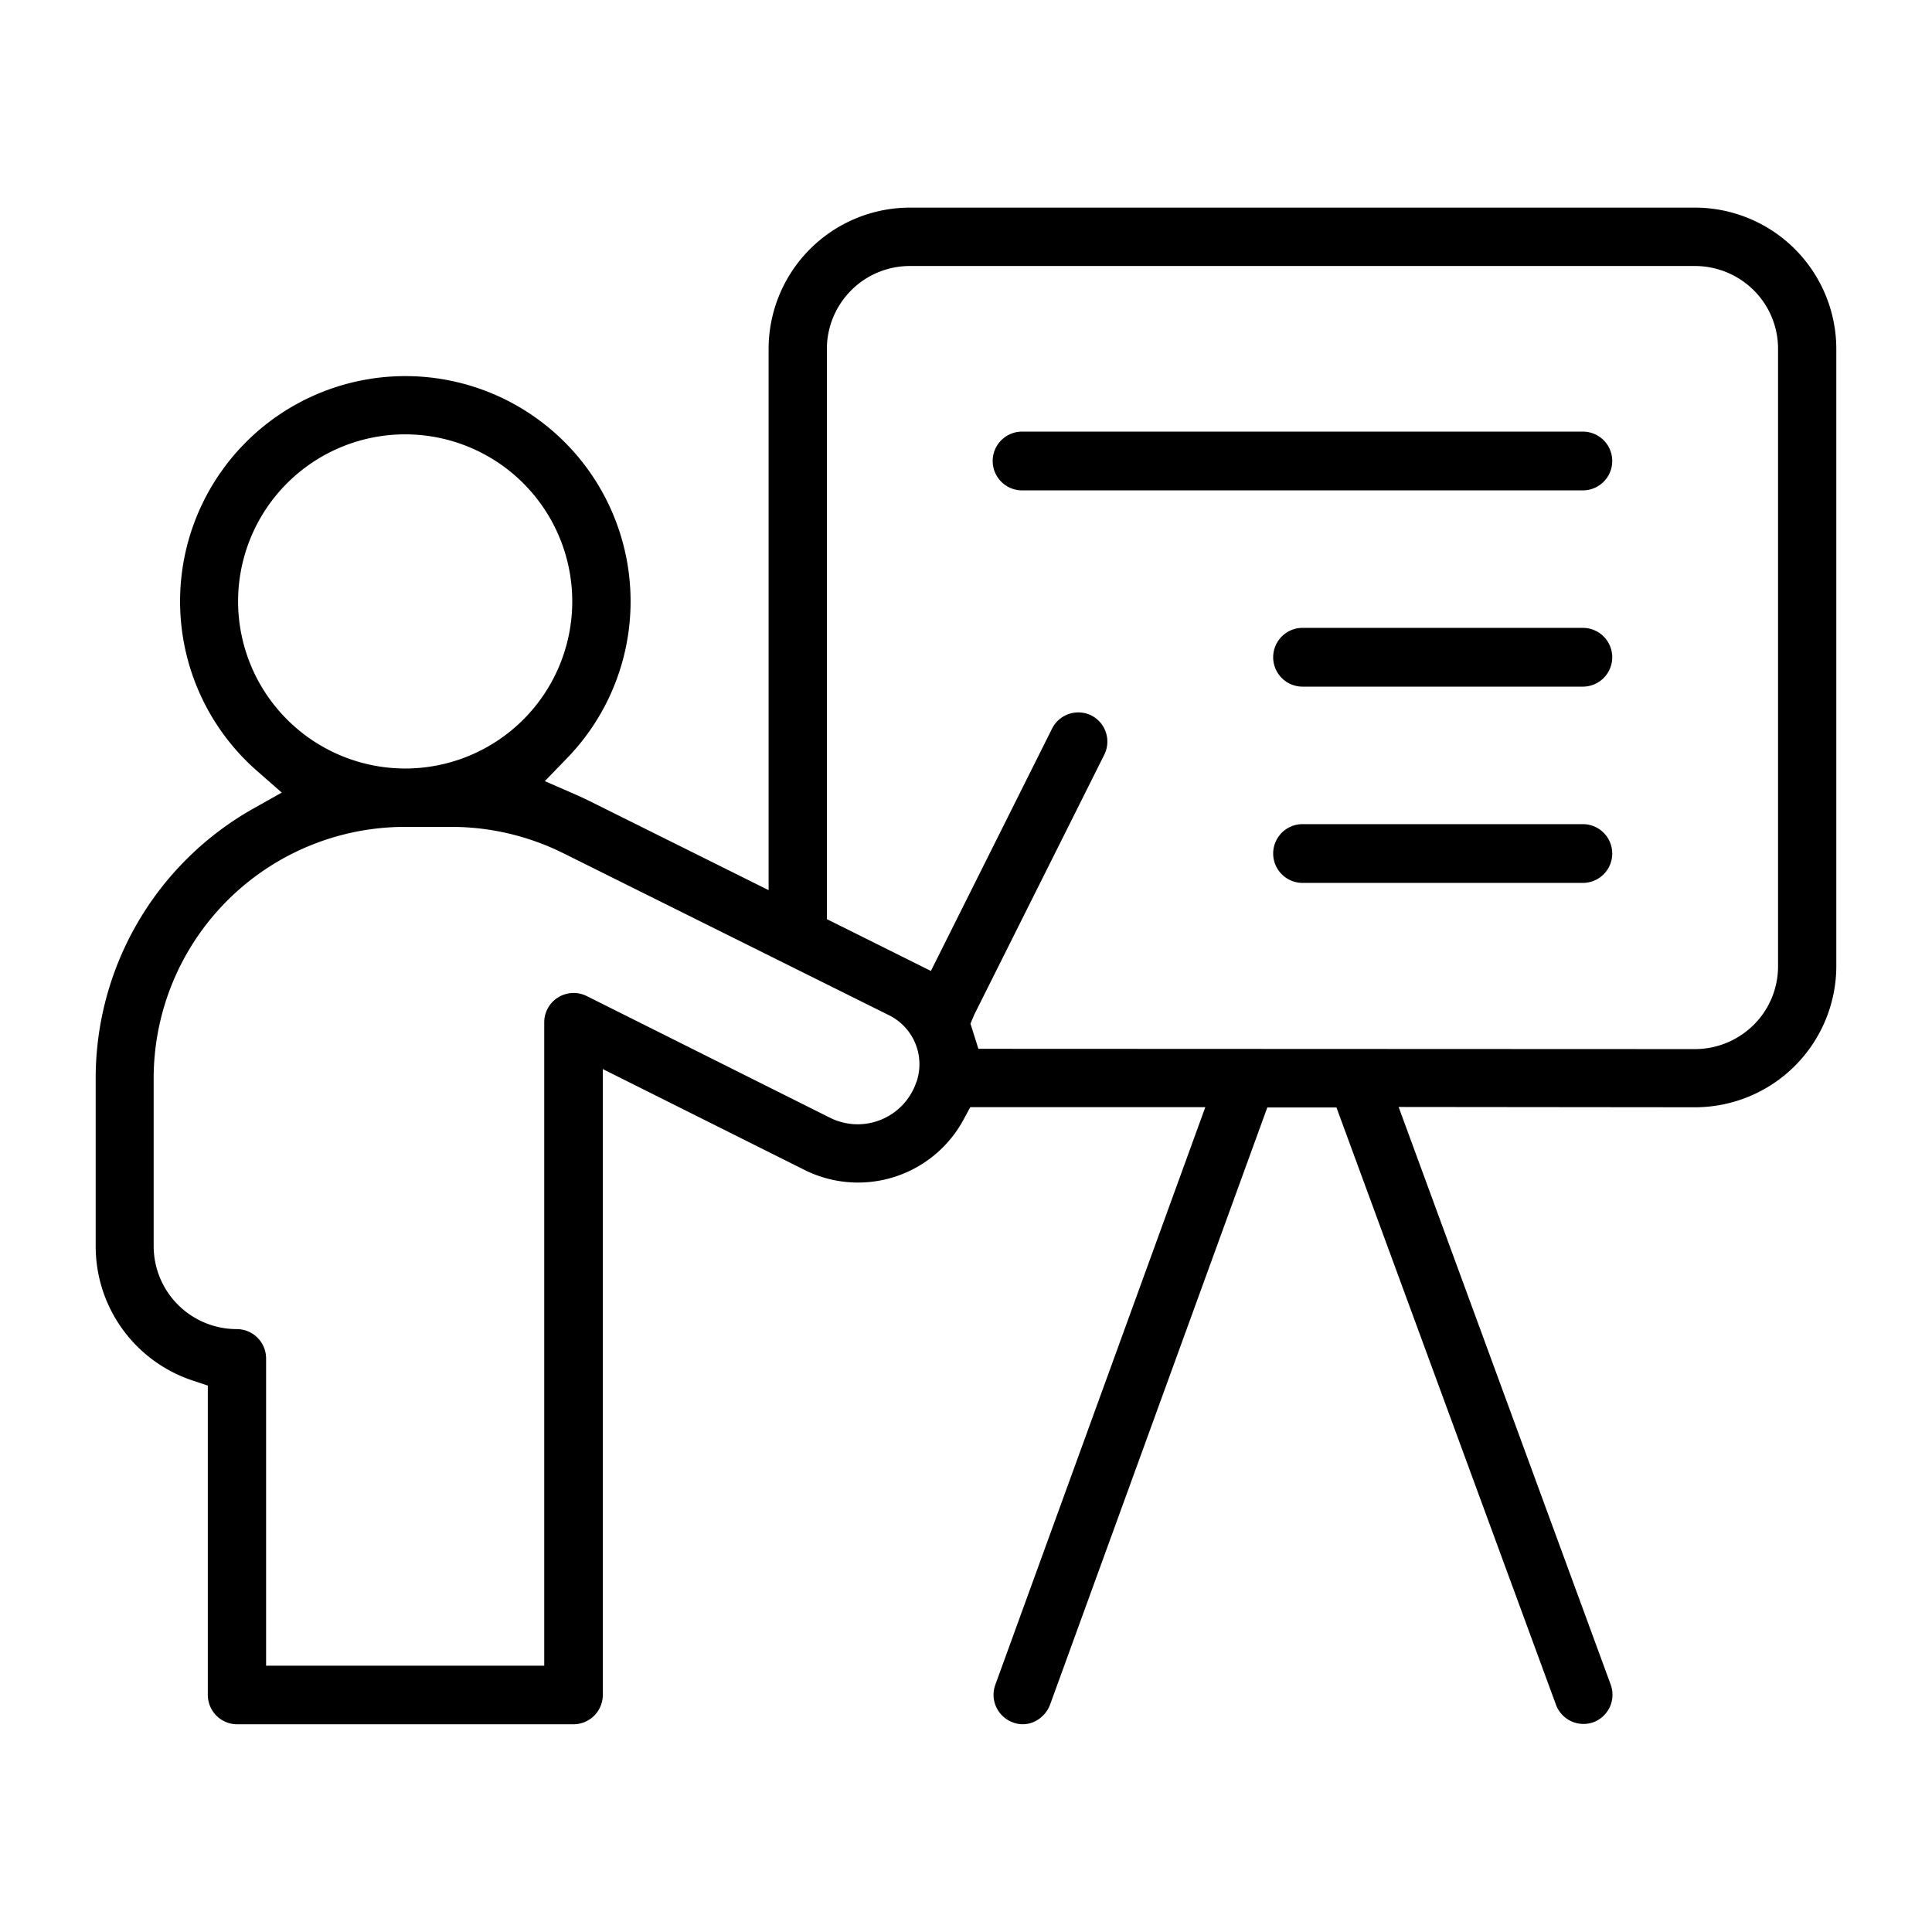 <svg id="Livello_1" data-name="Livello 1" xmlns="http://www.w3.org/2000/svg" viewBox="0 0 197.27 197.27"><title>Icone</title><polygon points="91.33 109.71 91.33 109.71 91.33 109.71 91.33 109.71"/><path d="M173.07,113.06A14.44,14.44,0,0,0,187.5,98.63v-63a14.45,14.45,0,0,0-14.43-14.43H92.91A14.44,14.44,0,0,0,78.48,35.64V90.89L60.17,81.78c-.47-.23-.94-.45-1.42-.66l-3.12-1.36L58,77.31a23,23,0,1,0-31.75,1.41l2.52,2.21-2.92,1.64A31.6,31.6,0,0,0,9.77,110.08v17.18a14.43,14.43,0,0,0,9.84,13.68l1.61.54v31.58a3,3,0,0,0,3,3H58.55a3,3,0,0,0,3-3v-63.9l20.54,10.27a12.24,12.24,0,0,0,16.31-5.14l.67-1.24h24l-21.45,59a3,3,0,0,0,1.78,3.81,2.79,2.79,0,0,0,2.36-.14,3.15,3.15,0,0,0,1.45-1.64l22.19-61h7.06l22.42,61a3,3,0,0,0,3.82,1.77,3,3,0,0,0,1.77-3.82l-21.66-59ZM24.31,61.41A17.06,17.06,0,1,1,41.37,78.47,17.08,17.08,0,0,1,24.31,61.41Zm69.24,49.12a6.32,6.32,0,0,1-8.82,3.59L59.88,101.69a3,3,0,0,0-4.31,2.66v65.73H27.17V138.71a3,3,0,0,0-3-3,8.48,8.48,0,0,1-8.48-8.48V110.08A25.68,25.68,0,0,1,41.37,84.43H46.1a25.71,25.71,0,0,1,11.42,2.69l33.27,16.55a5.58,5.58,0,0,1,2.78,6.83v0m6.33-3.41-.81-2.57.4-.94,13.27-26.53a3,3,0,0,0-1.33-4,3,3,0,0,0-4,1.33L95.05,99.14,84.43,93.85V35.64a8.48,8.48,0,0,1,8.48-8.48h80.16a8.53,8.53,0,0,1,6,2.48,8.42,8.42,0,0,1,2.48,6v63a8.42,8.42,0,0,1-2.48,6,8.53,8.53,0,0,1-6,2.48Z"/><path d="M161.62,50.07a3,3,0,0,0,0-6H104.36a3,3,0,0,0,0,6Z"/><path d="M161.62,70.11a3,3,0,0,0,0-6H133a3,3,0,0,0,0,6Z"/><path d="M161.62,90.15a3,3,0,0,0,0-6H133a3,3,0,0,0,0,6Z"/></svg>